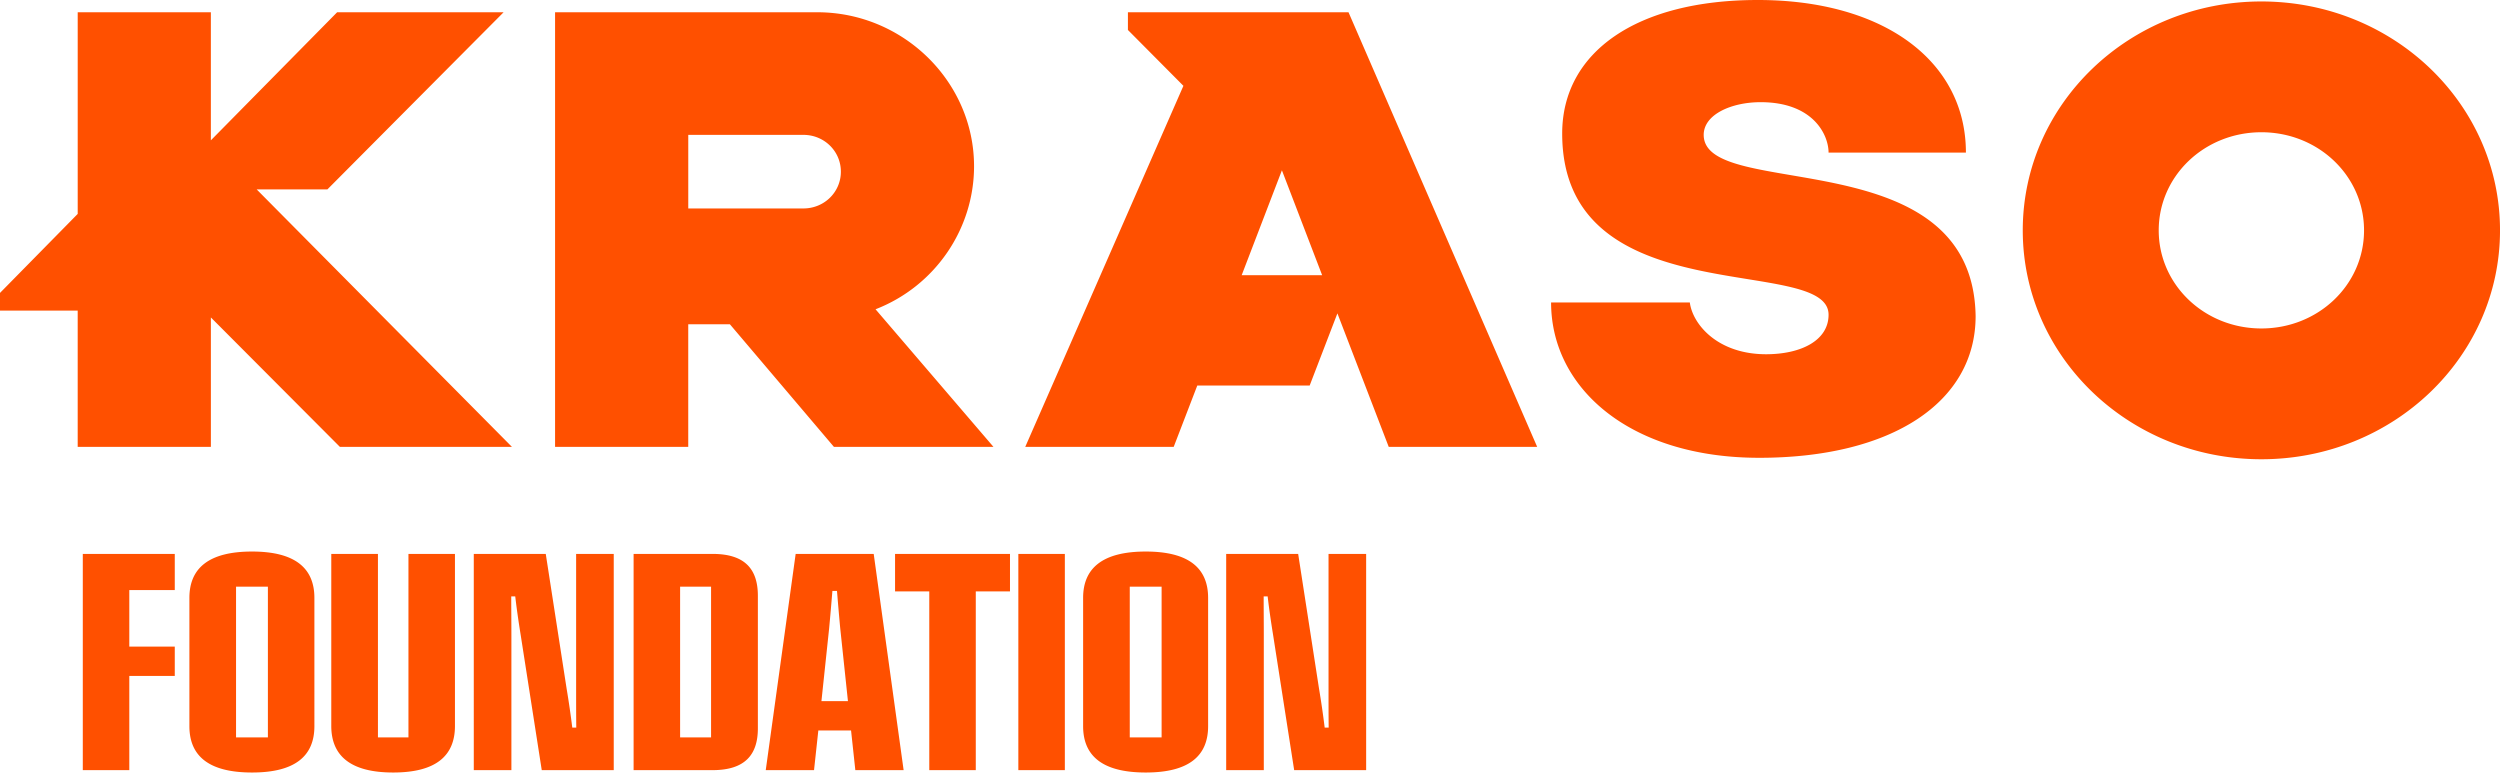 <svg width="211" height="66" fill="none" xmlns="http://www.w3.org/2000/svg"><path d="m27.634 15.983 14.87-14.948h-14.05L17.797 11.844V1.034H6.558v17.02L0 24.722v1.495h6.557v11.499h11.241V26.793l10.89 10.924h14.52L21.661 15.984h5.972ZM95.196 1.035V2.53l4.684 4.714L86.53 37.717H99.06l1.99-5.175h9.485l2.342-6.094 4.332 11.269h12.529L113.814 1.035H95.196Zm9.601 22.193 3.396-8.854 3.396 8.854h-6.792ZM143.792 11.384c0-1.725 2.342-2.76 4.801-2.76 4.45 0 5.738 2.76 5.738 4.255h11.592C165.923 5.175 159.014 0 148.359 0c-10.187 0-16.51 4.37-16.51 11.27 0 15.408 22.482 10.119 22.482 15.293 0 2.185-2.342 3.335-5.27 3.335-4.098 0-6.205-2.53-6.44-4.37h-11.709c0 7.245 6.674 13.11 17.564 13.11 11.241 0 18.266-4.715 18.266-11.96-.234-14.949-22.95-9.66-22.95-15.294ZM190.861.124c-11.124 0-20.14 8.624-20.14 19.318s9.016 19.319 20.14 19.319c11.123 0 20.14-8.625 20.14-19.319 0-10.694-9.017-19.318-20.14-19.318Zm0 27.598c-4.801 0-8.665-3.68-8.665-8.28s3.864-8.28 8.665-8.28c4.8 0 8.664 3.68 8.664 8.28s-3.864 8.28-8.664 8.28ZM82.21 14.029c0-7.13-5.972-12.994-13.232-12.994h-22.13v36.682h11.24v-10.35h3.514l8.782 10.35h13.465l-9.953-11.614c5.035-1.955 8.314-6.785 8.314-12.074Zm-14.403 3.564H58.09v-6.21h9.718c1.757 0 3.162 1.38 3.162 3.106 0 1.724-1.405 3.104-3.162 3.104ZM6.988 65h3.925v-7.95h3.838v-2.475h-3.838V49.8h3.838v-3.05H6.988V65ZM21.272 65.2c3.663 0 5.263-1.413 5.263-3.913V50.462c0-2.487-1.6-3.912-5.263-3.912-3.675 0-5.287 1.425-5.287 3.912v10.825c0 2.5 1.612 3.913 5.287 3.913Zm-1.35-2.963V49.512h2.688v12.725h-2.688ZM33.185 65.2c3.613 0 5.213-1.413 5.213-3.925V46.75h-3.925v15.487h-2.575V46.75H27.96v14.525c0 2.512 1.625 3.925 5.225 3.925ZM39.987 65h3.175V53.612c0-1.087-.013-2.187-.013-3.275h.338c.125 1.088.287 2.188.462 3.275L45.724 65H51.8V46.75h-3.175v11.387c0 1.088 0 2.188.013 3.275h-.338a73.781 73.781 0 0 0-.475-3.275L46.062 46.75h-6.075V65ZM53.476 65h6.663c2.737 0 3.825-1.3 3.825-3.525V50.287c0-2.25-1.088-3.537-3.825-3.537h-6.663V65Zm3.925-2.763V49.512h2.613v12.725H57.4ZM72.191 65h4.075l-2.525-18.25h-6.587L64.629 65h4.075l.363-3.35h2.762L72.19 65Zm-2.862-5.825.65-6.138c.1-1.062.188-2.1.275-3.162h.387c.088 1.062.175 2.1.275 3.162l.65 6.138H69.33ZM78.43 65h3.926V49.912h2.887V46.75h-9.7v3.162h2.888V65ZM85.948 65h3.925V46.75h-3.925V65ZM96.702 65.2c3.663 0 5.263-1.413 5.263-3.913V50.462c0-2.487-1.6-3.912-5.263-3.912-3.674 0-5.287 1.425-5.287 3.912v10.825c0 2.5 1.612 3.913 5.287 3.913Zm-1.35-2.963V49.512h2.688v12.725h-2.688ZM103.49 65h3.175V53.612c0-1.087-.012-2.187-.012-3.275h.337c.125 1.088.288 2.188.463 3.275L109.228 65h6.075V46.75h-3.175v11.387c0 1.088 0 2.188.012 3.275h-.337a73.781 73.781 0 0 0-.475-3.275l-1.763-11.387h-6.075V65Z" fill="#FF5000"/></svg>